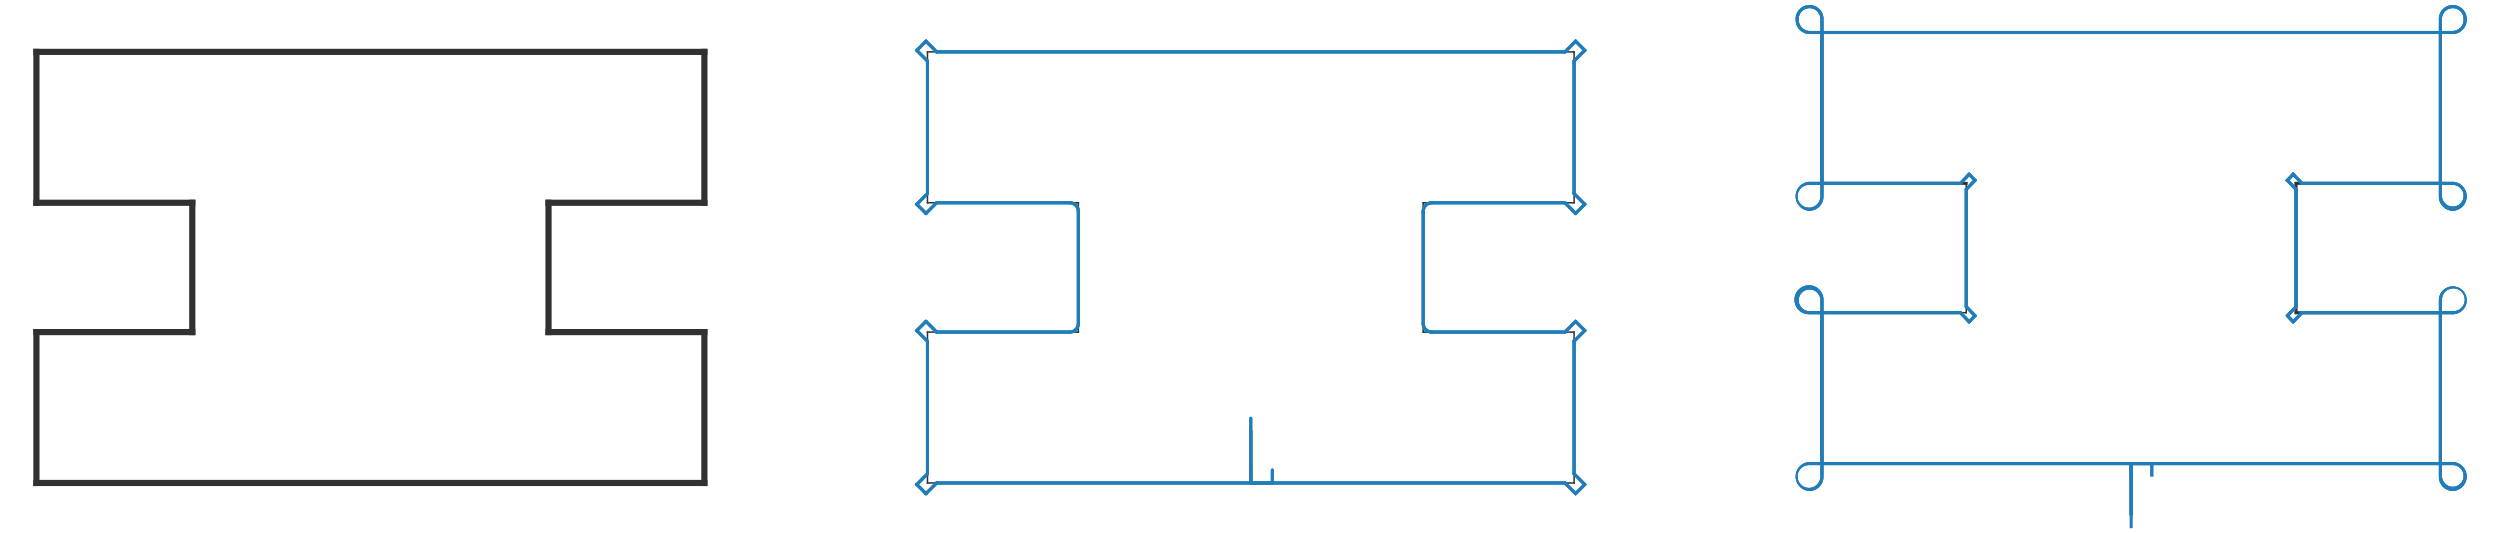 <svg xmlns="http://www.w3.org/2000/svg" xmlns:xlink="http://www.w3.org/1999/xlink" width="1500" height="320" viewBox="0 0 1500 320">
  <defs>
    <clipPath id="clip-path">
      <rect id="長方形_1018" data-name="長方形 1018" width="1460" height="313.874" fill="none"/>
    </clipPath>
    <clipPath id="clip-product_mark2_wire_pic_05">
      <rect width="1500" height="320"/>
    </clipPath>
  </defs>
  <g id="product_mark2_wire_pic_05" clip-path="url(#clip-product_mark2_wire_pic_05)">
    <g id="グループ_1210" data-name="グループ 1210" transform="translate(20 3.063)">
      <rect id="長方形_933" data-name="長方形 933" width="3.71" height="94.236" transform="translate(0 26.215)" fill="#323132"/>
      <rect id="長方形_934" data-name="長方形 934" width="3.71" height="94.236" transform="translate(0 194.334)" fill="#323132"/>
      <rect id="長方形_935" data-name="長方形 935" width="404.48" height="3.708" transform="translate(0 284.862)" fill="#323132"/>
      <rect id="長方形_936" data-name="長方形 936" width="97.223" height="3.71" transform="translate(0 194.335)" fill="#323132"/>
      <rect id="長方形_937" data-name="長方形 937" width="97.223" height="3.71" transform="translate(0 116.742)" fill="#323132"/>
      <rect id="長方形_938" data-name="長方形 938" width="3.71" height="81.303" transform="translate(93.513 116.742)" fill="#323132"/>
      <rect id="長方形_939" data-name="長方形 939" width="3.71" height="94.236" transform="translate(400.77 194.335)" fill="#323132"/>
      <rect id="長方形_940" data-name="長方形 940" width="404.48" height="3.708" transform="translate(0 26.215)" fill="#323132"/>
      <rect id="長方形_941" data-name="長方形 941" width="97.224" height="3.71" transform="translate(307.256 194.335)" fill="#323132"/>
      <rect id="長方形_942" data-name="長方形 942" width="97.224" height="3.71" transform="translate(307.256 116.742)" fill="#323132"/>
      <rect id="長方形_943" data-name="長方形 943" width="3.71" height="81.303" transform="translate(307.257 116.742)" fill="#323132"/>
      <rect id="長方形_944" data-name="長方形 944" width="3.71" height="94.236" transform="translate(400.77 26.215)" fill="#323132"/>
      <rect id="長方形_945" data-name="長方形 945" width="388.881" height="0.912" transform="translate(536.031 286.26)" fill="#323132"/>
      <rect id="長方形_946" data-name="長方形 946" width="0.912" height="91.439" transform="translate(924 195.733)" fill="#323132"/>
      <rect id="長方形_947" data-name="長方形 947" width="388.881" height="0.912" transform="translate(536.031 27.614)" fill="#323132"/>
      <rect id="長方形_948" data-name="長方形 948" width="0.912" height="91.438" transform="translate(536.031 27.614)" fill="#323132"/>
      <rect id="長方形_949" data-name="長方形 949" width="91.438" height="0.912" transform="translate(536.031 195.733)" fill="#323132"/>
      <rect id="長方形_950" data-name="長方形 950" width="91.438" height="0.912" transform="translate(536.031 118.14)" fill="#323132"/>
      <rect id="長方形_951" data-name="長方形 951" width="0.912" height="78.506" transform="translate(626.556 118.14)" fill="#323132"/>
      <rect id="長方形_952" data-name="長方形 952" width="91.438" height="0.912" transform="translate(833.474 195.733)" fill="#323132"/>
      <rect id="長方形_953" data-name="長方形 953" width="91.438" height="0.912" transform="translate(833.474 118.14)" fill="#323132"/>
      <rect id="長方形_954" data-name="長方形 954" width="0.912" height="78.506" transform="translate(833.474 118.14)" fill="#323132"/>
      <rect id="長方形_955" data-name="長方形 955" width="0.912" height="91.439" transform="translate(536.031 195.733)" fill="#323132"/>
      <rect id="長方形_956" data-name="長方形 956" width="0.912" height="91.438" transform="translate(924 27.614)" fill="#323132"/>
      <g id="グループ_1209" data-name="グループ 1209">
        <g id="グループ_1208" data-name="グループ 1208" clip-path="url(#clip-path)">
          <path id="パス_11886" data-name="パス 11886" d="M800.475,280.293a.912.912,0,0,1-.912-.912v-7.759a.912.912,0,0,1,1.825,0v7.759a.912.912,0,0,1-.912.912" transform="translate(-70.005 -23.702)" fill="#217dba"/>
          <path id="パス_11887" data-name="パス 11887" d="M800.475,311.33a.912.912,0,0,1-.912-.912v-38.8a.912.912,0,0,1,1.825,0v38.8a.912.912,0,0,1-.912.912" transform="translate(-70.005 -23.702)" fill="#217dba"/>
          <path id="パス_11888" data-name="パス 11888" d="M970.886,315.053H593.891a.912.912,0,0,1,0-1.825H970.886a.912.912,0,1,1,0,1.825" transform="translate(-51.918 -27.425)" fill="#217dba"/>
          <path id="パス_11889" data-name="パス 11889" d="M586.876,321.455a.912.912,0,0,1-.645-1.558l6.4-6.4a.912.912,0,1,1,1.29,1.29l-6.4,6.4a.91.91,0,0,1-.645.267" transform="translate(-51.304 -27.425)" fill="#217dba"/>
          <path id="パス_11890" data-name="パス 11890" d="M586.35,321.542a.91.91,0,0,1-.645-.267l-5.487-5.488a.912.912,0,0,1,1.29-1.29L587,319.985a.912.912,0,0,1-.645,1.558" transform="translate(-50.777 -27.512)" fill="#217dba"/>
          <path id="パス_11891" data-name="パス 11891" d="M580.863,315.44a.912.912,0,0,1-.645-1.558l6.4-6.4a.912.912,0,1,1,1.29,1.29l-6.4,6.4a.91.91,0,0,1-.645.267" transform="translate(-50.777 -26.898)" fill="#217dba"/>
          <path id="パス_11892" data-name="パス 11892" d="M587.878,301.407a.912.912,0,0,1-.912-.912V220.94a.912.912,0,1,1,1.825,0v79.554a.912.912,0,0,1-.912.912" transform="translate(-51.392 -19.264)" fill="#217dba"/>
          <path id="パス_11893" data-name="パス 11893" d="M587.263,221.239a.91.91,0,0,1-.645-.267l-6.4-6.4a.912.912,0,0,1,1.29-1.29l6.4,6.4a.912.912,0,0,1-.645,1.558" transform="translate(-50.777 -18.65)" fill="#217dba"/>
          <path id="パス_11894" data-name="パス 11894" d="M580.863,214.31a.912.912,0,0,1-.645-1.558l5.487-5.487a.912.912,0,0,1,1.29,1.29l-5.487,5.487a.91.91,0,0,1-.645.267" transform="translate(-50.777 -18.124)" fill="#217dba"/>
          <path id="パス_11895" data-name="パス 11895" d="M593.277,215.226a.908.908,0,0,1-.644-.267l-6.4-6.4a.912.912,0,0,1,1.29-1.29l6.4,6.4a.912.912,0,0,1-.645,1.558" transform="translate(-51.304 -18.124)" fill="#217dba"/>
          <path id="パス_11896" data-name="パス 11896" d="M673.757,215.84H593.892a.912.912,0,0,1,0-1.825h79.865a.912.912,0,1,1,0,1.825" transform="translate(-51.918 -18.738)" fill="#217dba"/>
          <path id="パス_11897" data-name="パス 11897" d="M681.42,215.344a.912.912,0,1,1,0-1.825,4.266,4.266,0,0,0,4.26-4.26.912.912,0,1,1,1.825,0,6.091,6.091,0,0,1-6.085,6.085" transform="translate(-59.582 -18.242)" fill="#217dba"/>
          <path id="パス_11898" data-name="パス 11898" d="M687.089,203.719a.912.912,0,0,1-.912-.912V135.558a.912.912,0,1,1,1.825,0v67.248a.912.912,0,0,1-.912.912" transform="translate(-60.078 -11.789)" fill="#217dba"/>
          <path id="パス_11899" data-name="パス 11899" d="M686.593,135.974a.912.912,0,0,1-.912-.912,4.266,4.266,0,0,0-4.26-4.26.912.912,0,1,1,0-1.825,6.091,6.091,0,0,1,6.085,6.085.912.912,0,0,1-.912.912" transform="translate(-59.582 -11.292)" fill="#217dba"/>
          <path id="パス_11900" data-name="パス 11900" d="M673.757,130.8H593.892a.912.912,0,0,1,0-1.825h79.865a.912.912,0,1,1,0,1.825" transform="translate(-51.918 -11.292)" fill="#217dba"/>
          <path id="パス_11901" data-name="パス 11901" d="M586.876,137.2a.912.912,0,0,1-.645-1.558l6.4-6.4a.912.912,0,0,1,1.29,1.29l-6.4,6.4a.91.91,0,0,1-.645.267" transform="translate(-51.304 -11.292)" fill="#217dba"/>
          <path id="パス_11902" data-name="パス 11902" d="M586.35,137.29a.91.91,0,0,1-.645-.267l-5.487-5.488a.912.912,0,0,1,1.29-1.29L587,135.733a.912.912,0,0,1-.645,1.558" transform="translate(-50.777 -11.38)" fill="#217dba"/>
          <path id="パス_11903" data-name="パス 11903" d="M580.863,131.188a.912.912,0,0,1-.645-1.558l6.4-6.4a.912.912,0,1,1,1.29,1.29l-6.4,6.4a.91.91,0,0,1-.645.267" transform="translate(-50.777 -10.766)" fill="#217dba"/>
          <path id="パス_11904" data-name="パス 11904" d="M587.878,117.155a.912.912,0,0,1-.912-.912V36.688a.912.912,0,1,1,1.825,0v79.554a.912.912,0,0,1-.912.912" transform="translate(-51.392 -3.132)" fill="#217dba"/>
          <path id="パス_11905" data-name="パス 11905" d="M587.263,36.987a.91.91,0,0,1-.645-.267l-6.4-6.4a.912.912,0,1,1,1.29-1.29l6.4,6.4a.912.912,0,0,1-.645,1.558" transform="translate(-50.777 -2.518)" fill="#217dba"/>
          <path id="パス_11906" data-name="パス 11906" d="M580.863,30.059a.912.912,0,0,1-.645-1.558l5.487-5.487a.912.912,0,1,1,1.29,1.29l-5.487,5.487a.91.91,0,0,1-.645.267" transform="translate(-50.777 -1.992)" fill="#217dba"/>
          <path id="パス_11907" data-name="パス 11907" d="M593.277,30.975a.908.908,0,0,1-.644-.267l-6.4-6.4a.912.912,0,0,1,1.29-1.29l6.4,6.4a.912.912,0,0,1-.645,1.558" transform="translate(-51.304 -1.992)" fill="#217dba"/>
          <path id="パス_11908" data-name="パス 11908" d="M970.886,31.589H593.891a.912.912,0,0,1,0-1.825H970.886a.912.912,0,1,1,0,1.825" transform="translate(-51.918 -2.606)" fill="#217dba"/>
          <path id="パス_11909" data-name="パス 11909" d="M1007.061,30.975a.912.912,0,0,1-.645-1.558l6.4-6.4a.912.912,0,0,1,1.29,1.29l-6.4,6.4a.91.91,0,0,1-.645.267" transform="translate(-88.093 -1.992)" fill="#217dba"/>
          <rect id="長方形_957" data-name="長方形 957" width="1.825" height="9.583" transform="matrix(0.707, -0.707, 0.707, 0.707, 924.08, 21.668)" fill="#217dba"/>
          <path id="パス_11910" data-name="パス 11910" d="M1013.073,36.987a.912.912,0,0,1-.645-1.558l6.4-6.4a.912.912,0,0,1,1.29,1.29l-6.4,6.4a.91.91,0,0,1-.645.267" transform="translate(-88.619 -2.518)" fill="#217dba"/>
          <path id="パス_11911" data-name="パス 11911" d="M1013.073,117.155a.912.912,0,0,1-.912-.912V36.688a.912.912,0,1,1,1.825,0v79.554a.912.912,0,0,1-.913.912" transform="translate(-88.619 -3.132)" fill="#217dba"/>
          <path id="パス_11912" data-name="パス 11912" d="M1019.475,131.188a.91.91,0,0,1-.645-.267l-6.4-6.4a.912.912,0,1,1,1.29-1.29l6.4,6.4a.912.912,0,0,1-.645,1.558" transform="translate(-88.619 -10.766)" fill="#217dba"/>
          <path id="パス_11913" data-name="パス 11913" d="M1014.077,137.29a.912.912,0,0,1-.645-1.558l5.486-5.488a.912.912,0,0,1,1.29,1.29l-5.486,5.488a.91.91,0,0,1-.645.267" transform="translate(-88.707 -11.38)" fill="#217dba"/>
          <path id="パス_11914" data-name="パス 11914" d="M1013.463,137.2a.91.91,0,0,1-.645-.267l-6.4-6.4a.912.912,0,0,1,1.29-1.29l6.4,6.4a.912.912,0,0,1-.645,1.558" transform="translate(-88.093 -11.292)" fill="#217dba"/>
          <path id="パス_11915" data-name="パス 11915" d="M999.4,130.8H919.53a.912.912,0,1,1,0-1.825H999.4a.912.912,0,1,1,0,1.825" transform="translate(-80.429 -11.292)" fill="#217dba"/>
          <path id="パス_11916" data-name="パス 11916" d="M913.86,135.974a.912.912,0,0,1-.912-.912,6.092,6.092,0,0,1,6.086-6.085.912.912,0,1,1,0,1.825,4.266,4.266,0,0,0-4.261,4.26.912.912,0,0,1-.912.912" transform="translate(-79.933 -11.292)" fill="#217dba"/>
          <path id="パス_11917" data-name="パス 11917" d="M913.86,203.719a.912.912,0,0,1-.912-.912V135.558a.912.912,0,1,1,1.825,0v67.248a.912.912,0,0,1-.912.912" transform="translate(-79.933 -11.789)" fill="#217dba"/>
          <path id="パス_11918" data-name="パス 11918" d="M919.034,215.344a6.092,6.092,0,0,1-6.086-6.085.912.912,0,1,1,1.825,0,4.266,4.266,0,0,0,4.261,4.26.912.912,0,1,1,0,1.825" transform="translate(-79.933 -18.242)" fill="#217dba"/>
          <path id="パス_11919" data-name="パス 11919" d="M999.4,215.84H919.53a.912.912,0,1,1,0-1.825H999.4a.912.912,0,1,1,0,1.825" transform="translate(-80.429 -18.738)" fill="#217dba"/>
          <path id="パス_11920" data-name="パス 11920" d="M1007.061,215.226a.912.912,0,0,1-.645-1.558l6.4-6.4a.912.912,0,0,1,1.29,1.29l-6.4,6.4a.91.91,0,0,1-.645.267" transform="translate(-88.093 -18.124)" fill="#217dba"/>
          <path id="パス_11921" data-name="パス 11921" d="M1019.563,214.31a.91.91,0,0,1-.645-.267l-5.486-5.487a.912.912,0,0,1,1.29-1.29l5.486,5.487a.912.912,0,0,1-.645,1.558" transform="translate(-88.707 -18.124)" fill="#217dba"/>
          <path id="パス_11922" data-name="パス 11922" d="M1013.073,221.239a.912.912,0,0,1-.645-1.558l6.4-6.4a.912.912,0,0,1,1.29,1.29l-6.4,6.4a.91.91,0,0,1-.645.267" transform="translate(-88.619 -18.65)" fill="#217dba"/>
          <path id="パス_11923" data-name="パス 11923" d="M1013.073,301.407a.912.912,0,0,1-.912-.912V220.94a.912.912,0,1,1,1.825,0v79.554a.912.912,0,0,1-.913.912" transform="translate(-88.619 -19.264)" fill="#217dba"/>
          <path id="パス_11924" data-name="パス 11924" d="M1019.475,315.44a.91.91,0,0,1-.645-.267l-6.4-6.4a.912.912,0,1,1,1.29-1.29l6.4,6.4a.912.912,0,0,1-.645,1.558" transform="translate(-88.619 -26.898)" fill="#217dba"/>
          <path id="パス_11925" data-name="パス 11925" d="M1014.077,321.542a.912.912,0,0,1-.645-1.558l5.486-5.488a.912.912,0,0,1,1.29,1.29l-5.486,5.488a.91.91,0,0,1-.645.267" transform="translate(-88.707 -27.512)" fill="#217dba"/>
          <path id="パス_11926" data-name="パス 11926" d="M1013.463,321.455a.91.91,0,0,1-.645-.267l-6.4-6.4a.912.912,0,1,1,1.29-1.29l6.4,6.4a.912.912,0,0,1-.645,1.558" transform="translate(-88.093 -27.425)" fill="#217dba"/>
          <path id="パス_11927" data-name="パス 11927" d="M814.648,314.308a.912.912,0,0,1-.912-.912v-7.759a.912.912,0,1,1,1.825,0V313.4a.912.912,0,0,1-.912.912" transform="translate(-71.246 -26.68)" fill="#217dba"/>
          <path id="パス_11928" data-name="パス 11928" d="M800.475,312.075a.912.912,0,0,1-.912-.912V280.124a.912.912,0,0,1,1.825,0v31.038a.912.912,0,0,1-.912.912" transform="translate(-70.005 -24.446)" fill="#217dba"/>
          <path id="パス_11929" data-name="パス 11929" d="M970.886,315.053H593.891a.912.912,0,0,1,0-1.825H970.886a.912.912,0,1,1,0,1.825" transform="translate(-51.918 -27.425)" fill="#217dba"/>
          <path id="パス_11930" data-name="パス 11930" d="M586.876,321.455a.912.912,0,0,1-.645-1.558l6.4-6.4a.912.912,0,1,1,1.29,1.29l-6.4,6.4a.91.91,0,0,1-.645.267" transform="translate(-51.304 -27.425)" fill="#217dba"/>
          <path id="パス_11931" data-name="パス 11931" d="M586.35,321.542a.91.91,0,0,1-.645-.267l-5.487-5.488a.912.912,0,0,1,1.29-1.29L587,319.985a.912.912,0,0,1-.645,1.558" transform="translate(-50.777 -27.512)" fill="#217dba"/>
          <path id="パス_11932" data-name="パス 11932" d="M580.863,315.44a.912.912,0,0,1-.645-1.558l6.4-6.4a.912.912,0,1,1,1.29,1.29l-6.4,6.4a.91.91,0,0,1-.645.267" transform="translate(-50.777 -26.898)" fill="#217dba"/>
          <path id="パス_11933" data-name="パス 11933" d="M587.878,301.407a.912.912,0,0,1-.912-.912V220.94a.912.912,0,1,1,1.825,0v79.554a.912.912,0,0,1-.912.912" transform="translate(-51.392 -19.264)" fill="#217dba"/>
          <path id="パス_11934" data-name="パス 11934" d="M587.263,221.239a.91.91,0,0,1-.645-.267l-6.4-6.4a.912.912,0,0,1,1.29-1.29l6.4,6.4a.912.912,0,0,1-.645,1.558" transform="translate(-50.777 -18.65)" fill="#217dba"/>
          <path id="パス_11935" data-name="パス 11935" d="M580.863,214.31a.912.912,0,0,1-.645-1.558l5.487-5.487a.912.912,0,0,1,1.29,1.29l-5.487,5.487a.91.91,0,0,1-.645.267" transform="translate(-50.777 -18.124)" fill="#217dba"/>
          <path id="パス_11936" data-name="パス 11936" d="M593.277,215.226a.908.908,0,0,1-.644-.267l-6.4-6.4a.912.912,0,0,1,1.29-1.29l6.4,6.4a.912.912,0,0,1-.645,1.558" transform="translate(-51.304 -18.124)" fill="#217dba"/>
          <path id="パス_11937" data-name="パス 11937" d="M673.757,215.84H593.892a.912.912,0,0,1,0-1.825h79.865a.912.912,0,1,1,0,1.825" transform="translate(-51.918 -18.738)" fill="#217dba"/>
          <path id="パス_11938" data-name="パス 11938" d="M681.42,215.344a.912.912,0,1,1,0-1.825,4.266,4.266,0,0,0,4.26-4.26.912.912,0,1,1,1.825,0,6.091,6.091,0,0,1-6.085,6.085" transform="translate(-59.582 -18.242)" fill="#217dba"/>
          <path id="パス_11939" data-name="パス 11939" d="M687.089,203.719a.912.912,0,0,1-.912-.912V135.558a.912.912,0,1,1,1.825,0v67.248a.912.912,0,0,1-.912.912" transform="translate(-60.078 -11.789)" fill="#217dba"/>
          <path id="パス_11940" data-name="パス 11940" d="M686.593,135.974a.912.912,0,0,1-.912-.912,4.266,4.266,0,0,0-4.26-4.26.912.912,0,1,1,0-1.825,6.091,6.091,0,0,1,6.085,6.085.912.912,0,0,1-.912.912" transform="translate(-59.582 -11.292)" fill="#217dba"/>
          <path id="パス_11941" data-name="パス 11941" d="M673.757,130.8H593.892a.912.912,0,0,1,0-1.825h79.865a.912.912,0,1,1,0,1.825" transform="translate(-51.918 -11.292)" fill="#217dba"/>
          <path id="パス_11942" data-name="パス 11942" d="M586.876,137.2a.912.912,0,0,1-.645-1.558l6.4-6.4a.912.912,0,0,1,1.29,1.29l-6.4,6.4a.91.91,0,0,1-.645.267" transform="translate(-51.304 -11.292)" fill="#217dba"/>
          <path id="パス_11943" data-name="パス 11943" d="M586.35,137.29a.91.91,0,0,1-.645-.267l-5.487-5.488a.912.912,0,0,1,1.29-1.29L587,135.733a.912.912,0,0,1-.645,1.558" transform="translate(-50.777 -11.38)" fill="#217dba"/>
          <path id="パス_11944" data-name="パス 11944" d="M580.863,131.188a.912.912,0,0,1-.645-1.558l6.4-6.4a.912.912,0,1,1,1.29,1.29l-6.4,6.4a.91.91,0,0,1-.645.267" transform="translate(-50.777 -10.766)" fill="#217dba"/>
          <path id="パス_11945" data-name="パス 11945" d="M587.878,117.155a.912.912,0,0,1-.912-.912V36.688a.912.912,0,1,1,1.825,0v79.554a.912.912,0,0,1-.912.912" transform="translate(-51.392 -3.132)" fill="#217dba"/>
          <path id="パス_11946" data-name="パス 11946" d="M587.263,36.987a.91.91,0,0,1-.645-.267l-6.4-6.4a.912.912,0,1,1,1.29-1.29l6.4,6.4a.912.912,0,0,1-.645,1.558" transform="translate(-50.777 -2.518)" fill="#217dba"/>
          <path id="パス_11947" data-name="パス 11947" d="M580.863,30.059a.912.912,0,0,1-.645-1.558l5.487-5.487a.912.912,0,1,1,1.29,1.29l-5.487,5.487a.91.91,0,0,1-.645.267" transform="translate(-50.777 -1.992)" fill="#217dba"/>
          <path id="パス_11948" data-name="パス 11948" d="M593.277,30.975a.908.908,0,0,1-.644-.267l-6.4-6.4a.912.912,0,0,1,1.29-1.29l6.4,6.4a.912.912,0,0,1-.645,1.558" transform="translate(-51.304 -1.992)" fill="#217dba"/>
          <path id="パス_11949" data-name="パス 11949" d="M970.886,31.589H593.891a.912.912,0,0,1,0-1.825H970.886a.912.912,0,1,1,0,1.825" transform="translate(-51.918 -2.606)" fill="#217dba"/>
          <path id="パス_11950" data-name="パス 11950" d="M1007.061,30.975a.912.912,0,0,1-.645-1.558l6.4-6.4a.912.912,0,0,1,1.29,1.29l-6.4,6.4a.91.91,0,0,1-.645.267" transform="translate(-88.093 -1.992)" fill="#217dba"/>
          <rect id="長方形_958" data-name="長方形 958" width="1.825" height="9.583" transform="matrix(0.707, -0.707, 0.707, 0.707, 924.08, 21.668)" fill="#217dba"/>
          <path id="パス_11951" data-name="パス 11951" d="M1013.073,36.987a.912.912,0,0,1-.645-1.558l6.4-6.4a.912.912,0,0,1,1.29,1.29l-6.4,6.4a.91.91,0,0,1-.645.267" transform="translate(-88.619 -2.518)" fill="#217dba"/>
          <path id="パス_11952" data-name="パス 11952" d="M1013.073,117.155a.912.912,0,0,1-.912-.912V36.688a.912.912,0,1,1,1.825,0v79.554a.912.912,0,0,1-.913.912" transform="translate(-88.619 -3.132)" fill="#217dba"/>
          <path id="パス_11953" data-name="パス 11953" d="M1019.475,131.188a.91.91,0,0,1-.645-.267l-6.4-6.4a.912.912,0,1,1,1.29-1.29l6.4,6.4a.912.912,0,0,1-.645,1.558" transform="translate(-88.619 -10.766)" fill="#217dba"/>
          <path id="パス_11954" data-name="パス 11954" d="M1014.077,137.29a.912.912,0,0,1-.645-1.558l5.486-5.488a.912.912,0,0,1,1.29,1.29l-5.486,5.488a.91.91,0,0,1-.645.267" transform="translate(-88.707 -11.38)" fill="#217dba"/>
          <path id="パス_11955" data-name="パス 11955" d="M1013.463,137.2a.91.91,0,0,1-.645-.267l-6.4-6.4a.912.912,0,0,1,1.29-1.29l6.4,6.4a.912.912,0,0,1-.645,1.558" transform="translate(-88.093 -11.292)" fill="#217dba"/>
          <path id="パス_11956" data-name="パス 11956" d="M999.4,130.8H919.53a.912.912,0,1,1,0-1.825H999.4a.912.912,0,1,1,0,1.825" transform="translate(-80.429 -11.292)" fill="#217dba"/>
          <path id="パス_11957" data-name="パス 11957" d="M913.86,135.974a.912.912,0,0,1-.912-.912,6.092,6.092,0,0,1,6.086-6.085.912.912,0,1,1,0,1.825,4.266,4.266,0,0,0-4.261,4.26.912.912,0,0,1-.912.912" transform="translate(-79.933 -11.292)" fill="#217dba"/>
          <path id="パス_11958" data-name="パス 11958" d="M913.86,203.719a.912.912,0,0,1-.912-.912V135.558a.912.912,0,1,1,1.825,0v67.248a.912.912,0,0,1-.912.912" transform="translate(-79.933 -11.789)" fill="#217dba"/>
          <path id="パス_11959" data-name="パス 11959" d="M919.034,215.344a6.092,6.092,0,0,1-6.086-6.085.912.912,0,1,1,1.825,0,4.266,4.266,0,0,0,4.261,4.26.912.912,0,1,1,0,1.825" transform="translate(-79.933 -18.242)" fill="#217dba"/>
          <path id="パス_11960" data-name="パス 11960" d="M999.4,215.84H919.53a.912.912,0,1,1,0-1.825H999.4a.912.912,0,1,1,0,1.825" transform="translate(-80.429 -18.738)" fill="#217dba"/>
          <path id="パス_11961" data-name="パス 11961" d="M1007.061,215.226a.912.912,0,0,1-.645-1.558l6.4-6.4a.912.912,0,0,1,1.29,1.29l-6.4,6.4a.91.91,0,0,1-.645.267" transform="translate(-88.093 -18.124)" fill="#217dba"/>
          <path id="パス_11962" data-name="パス 11962" d="M1019.563,214.31a.91.91,0,0,1-.645-.267l-5.486-5.487a.912.912,0,0,1,1.29-1.29l5.486,5.487a.912.912,0,0,1-.645,1.558" transform="translate(-88.707 -18.124)" fill="#217dba"/>
          <path id="パス_11963" data-name="パス 11963" d="M1013.073,221.239a.912.912,0,0,1-.645-1.558l6.4-6.4a.912.912,0,0,1,1.29,1.29l-6.4,6.4a.91.91,0,0,1-.645.267" transform="translate(-88.619 -18.65)" fill="#217dba"/>
          <path id="パス_11964" data-name="パス 11964" d="M1013.073,301.407a.912.912,0,0,1-.912-.912V220.94a.912.912,0,1,1,1.825,0v79.554a.912.912,0,0,1-.913.912" transform="translate(-88.619 -19.264)" fill="#217dba"/>
          <path id="パス_11965" data-name="パス 11965" d="M1019.475,315.44a.91.91,0,0,1-.645-.267l-6.4-6.4a.912.912,0,1,1,1.29-1.29l6.4,6.4a.912.912,0,0,1-.645,1.558" transform="translate(-88.619 -26.898)" fill="#217dba"/>
          <path id="パス_11966" data-name="パス 11966" d="M1014.077,321.542a.912.912,0,0,1-.645-1.558l5.486-5.488a.912.912,0,0,1,1.29,1.29l-5.486,5.488a.91.91,0,0,1-.645.267" transform="translate(-88.707 -27.512)" fill="#217dba"/>
          <path id="パス_11967" data-name="パス 11967" d="M1013.463,321.455a.91.91,0,0,1-.645-.267l-6.4-6.4a.912.912,0,1,1,1.29-1.29l6.4,6.4a.912.912,0,0,1-.645,1.558" transform="translate(-88.093 -27.425)" fill="#217dba"/>
          <path id="パス_11968" data-name="パス 11968" d="M814.648,314.308a.912.912,0,0,1-.912-.912v-7.759a.912.912,0,1,1,1.825,0V313.4a.912.912,0,0,1-.912.912" transform="translate(-71.246 -26.68)" fill="#217dba"/>
          <path id="パス_11969" data-name="パス 11969" d="M800.475,314.308a.912.912,0,0,1-.912-.912v-7.759a.912.912,0,0,1,1.825,0V313.4a.912.912,0,0,1-.912.912" transform="translate(-70.005 -26.68)" fill="#217dba"/>
          <path id="パス_11970" data-name="パス 11970" d="M800.475,312.075a.912.912,0,0,1-.912-.912V280.124a.912.912,0,0,1,1.825,0v31.038a.912.912,0,0,1-.912.912" transform="translate(-70.005 -24.446)" fill="#217dba"/>
          <path id="パス_11971" data-name="パス 11971" d="M813.407,315.053H800.474a.912.912,0,0,1,0-1.825h12.933a.912.912,0,0,1,0,1.825" transform="translate(-70.005 -27.425)" fill="#217dba"/>
          <path id="パス_11972" data-name="パス 11972" d="M800.475,312.075a.912.912,0,0,1-.912-.912V280.124a.912.912,0,0,1,1.825,0v31.038a.912.912,0,0,1-.912.912" transform="translate(-70.005 -24.446)" fill="#217dba"/>
          <path id="パス_11973" data-name="パス 11973" d="M970.886,315.053H593.891a.912.912,0,0,1,0-1.825H970.886a.912.912,0,1,1,0,1.825" transform="translate(-51.918 -27.425)" fill="#217dba"/>
          <path id="パス_11974" data-name="パス 11974" d="M586.876,321.455a.912.912,0,0,1-.645-1.558l6.4-6.4a.912.912,0,1,1,1.29,1.29l-6.4,6.4a.91.91,0,0,1-.645.267" transform="translate(-51.304 -27.425)" fill="#217dba"/>
          <rect id="長方形_959" data-name="長方形 959" width="1.825" height="9.585" transform="matrix(0.707, -0.707, 0.707, 0.707, 528.796, 287.629)" fill="#217dba"/>
          <path id="パス_11975" data-name="パス 11975" d="M580.863,315.44a.912.912,0,0,1-.645-1.558l6.4-6.4a.912.912,0,1,1,1.29,1.29l-6.4,6.4a.91.91,0,0,1-.645.267" transform="translate(-50.777 -26.898)" fill="#217dba"/>
          <path id="パス_11976" data-name="パス 11976" d="M587.878,301.407a.912.912,0,0,1-.912-.912V220.94a.912.912,0,1,1,1.825,0v79.554a.912.912,0,0,1-.912.912" transform="translate(-51.392 -19.264)" fill="#217dba"/>
          <path id="パス_11977" data-name="パス 11977" d="M587.263,221.239a.91.91,0,0,1-.645-.267l-6.4-6.4a.912.912,0,0,1,1.29-1.29l6.4,6.4a.912.912,0,0,1-.645,1.558" transform="translate(-50.777 -18.65)" fill="#217dba"/>
          <rect id="長方形_960" data-name="長方形 960" width="9.584" height="1.825" transform="translate(528.796 195.275) rotate(-45)" fill="#217dba"/>
          <path id="パス_11978" data-name="パス 11978" d="M593.277,215.226a.908.908,0,0,1-.644-.267l-6.4-6.4a.912.912,0,0,1,1.29-1.29l6.4,6.4a.912.912,0,0,1-.645,1.558" transform="translate(-51.304 -18.124)" fill="#217dba"/>
          <path id="パス_11979" data-name="パス 11979" d="M673.757,215.84H593.892a.912.912,0,0,1,0-1.825h79.865a.912.912,0,1,1,0,1.825" transform="translate(-51.918 -18.738)" fill="#217dba"/>
          <path id="パス_11980" data-name="パス 11980" d="M681.42,215.344a.912.912,0,1,1,0-1.825,4.266,4.266,0,0,0,4.26-4.26.912.912,0,1,1,1.825,0,6.091,6.091,0,0,1-6.085,6.085" transform="translate(-59.582 -18.242)" fill="#217dba"/>
          <path id="パス_11981" data-name="パス 11981" d="M687.089,203.719a.912.912,0,0,1-.912-.912V135.558a.912.912,0,1,1,1.825,0v67.248a.912.912,0,0,1-.912.912" transform="translate(-60.078 -11.789)" fill="#217dba"/>
          <path id="パス_11982" data-name="パス 11982" d="M686.593,135.974a.912.912,0,0,1-.912-.912,4.266,4.266,0,0,0-4.26-4.26.912.912,0,1,1,0-1.825,6.091,6.091,0,0,1,6.085,6.085.912.912,0,0,1-.912.912" transform="translate(-59.582 -11.292)" fill="#217dba"/>
          <path id="パス_11983" data-name="パス 11983" d="M673.757,130.8H593.892a.912.912,0,0,1,0-1.825h79.865a.912.912,0,1,1,0,1.825" transform="translate(-51.918 -11.292)" fill="#217dba"/>
          <path id="パス_11984" data-name="パス 11984" d="M586.876,137.2a.912.912,0,0,1-.645-1.558l6.4-6.4a.912.912,0,0,1,1.29,1.29l-6.4,6.4a.91.91,0,0,1-.645.267" transform="translate(-51.304 -11.292)" fill="#217dba"/>
          <rect id="長方形_961" data-name="長方形 961" width="1.825" height="9.585" transform="matrix(0.707, -0.707, 0.707, 0.707, 528.796, 119.509)" fill="#217dba"/>
          <path id="パス_11985" data-name="パス 11985" d="M580.863,131.188a.912.912,0,0,1-.645-1.558l6.4-6.4a.912.912,0,1,1,1.29,1.29l-6.4,6.4a.91.91,0,0,1-.645.267" transform="translate(-50.777 -10.766)" fill="#217dba"/>
          <path id="パス_11986" data-name="パス 11986" d="M587.878,117.155a.912.912,0,0,1-.912-.912V36.688a.912.912,0,1,1,1.825,0v79.554a.912.912,0,0,1-.912.912" transform="translate(-51.392 -3.132)" fill="#217dba"/>
          <path id="パス_11987" data-name="パス 11987" d="M587.263,36.987a.91.91,0,0,1-.645-.267l-6.4-6.4a.912.912,0,1,1,1.29-1.29l6.4,6.4a.912.912,0,0,1-.645,1.558" transform="translate(-50.777 -2.518)" fill="#217dba"/>
          <rect id="長方形_962" data-name="長方形 962" width="9.584" height="1.825" transform="translate(528.796 27.155) rotate(-45)" fill="#217dba"/>
          <path id="パス_11988" data-name="パス 11988" d="M593.277,30.975a.908.908,0,0,1-.644-.267l-6.4-6.4a.912.912,0,0,1,1.29-1.29l6.4,6.4a.912.912,0,0,1-.645,1.558" transform="translate(-51.304 -1.992)" fill="#217dba"/>
          <path id="パス_11989" data-name="パス 11989" d="M970.886,31.589H593.891a.912.912,0,0,1,0-1.825H970.886a.912.912,0,1,1,0,1.825" transform="translate(-51.918 -2.606)" fill="#217dba"/>
          <path id="パス_11990" data-name="パス 11990" d="M1007.061,30.975a.912.912,0,0,1-.645-1.558l6.4-6.4a.912.912,0,0,1,1.29,1.29l-6.4,6.4a.91.91,0,0,1-.645.267" transform="translate(-88.093 -1.992)" fill="#217dba"/>
          <rect id="長方形_963" data-name="長方形 963" width="1.825" height="9.583" transform="matrix(0.707, -0.707, 0.707, 0.707, 924.08, 21.668)" fill="#217dba"/>
          <path id="パス_11991" data-name="パス 11991" d="M1013.073,36.987a.912.912,0,0,1-.645-1.558l6.4-6.4a.912.912,0,0,1,1.29,1.29l-6.4,6.4a.91.91,0,0,1-.645.267" transform="translate(-88.619 -2.518)" fill="#217dba"/>
          <path id="パス_11992" data-name="パス 11992" d="M1013.073,117.155a.912.912,0,0,1-.912-.912V36.688a.912.912,0,1,1,1.825,0v79.554a.912.912,0,0,1-.913.912" transform="translate(-88.619 -3.132)" fill="#217dba"/>
          <path id="パス_11993" data-name="パス 11993" d="M1019.475,131.188a.91.91,0,0,1-.645-.267l-6.4-6.4a.912.912,0,1,1,1.29-1.29l6.4,6.4a.912.912,0,0,1-.645,1.558" transform="translate(-88.619 -10.766)" fill="#217dba"/>
          <rect id="長方形_964" data-name="長方形 964" width="9.584" height="1.825" transform="translate(924.079 124.997) rotate(-45)" fill="#217dba"/>
          <path id="パス_11994" data-name="パス 11994" d="M1013.463,137.2a.91.91,0,0,1-.645-.267l-6.4-6.4a.912.912,0,0,1,1.29-1.29l6.4,6.4a.912.912,0,0,1-.645,1.558" transform="translate(-88.093 -11.292)" fill="#217dba"/>
          <path id="パス_11995" data-name="パス 11995" d="M999.4,130.8H919.53a.912.912,0,1,1,0-1.825H999.4a.912.912,0,1,1,0,1.825" transform="translate(-80.429 -11.292)" fill="#217dba"/>
          <path id="パス_11996" data-name="パス 11996" d="M913.86,135.974a.912.912,0,0,1-.912-.912,6.092,6.092,0,0,1,6.086-6.085.912.912,0,1,1,0,1.825,4.266,4.266,0,0,0-4.261,4.26.912.912,0,0,1-.912.912" transform="translate(-79.933 -11.292)" fill="#217dba"/>
          <path id="パス_11997" data-name="パス 11997" d="M913.86,203.719a.912.912,0,0,1-.912-.912V135.558a.912.912,0,1,1,1.825,0v67.248a.912.912,0,0,1-.912.912" transform="translate(-79.933 -11.789)" fill="#217dba"/>
          <path id="パス_11998" data-name="パス 11998" d="M919.034,215.344a6.092,6.092,0,0,1-6.086-6.085.912.912,0,1,1,1.825,0,4.266,4.266,0,0,0,4.261,4.26.912.912,0,1,1,0,1.825" transform="translate(-79.933 -18.242)" fill="#217dba"/>
          <path id="パス_11999" data-name="パス 11999" d="M999.4,215.84H919.53a.912.912,0,1,1,0-1.825H999.4a.912.912,0,1,1,0,1.825" transform="translate(-80.429 -18.738)" fill="#217dba"/>
          <path id="パス_12000" data-name="パス 12000" d="M1007.061,215.226a.912.912,0,0,1-.645-1.558l6.4-6.4a.912.912,0,0,1,1.29,1.29l-6.4,6.4a.91.91,0,0,1-.645.267" transform="translate(-88.093 -18.124)" fill="#217dba"/>
          <rect id="長方形_965" data-name="長方形 965" width="1.825" height="9.583" transform="matrix(0.707, -0.707, 0.707, 0.707, 924.08, 189.788)" fill="#217dba"/>
          <path id="パス_12001" data-name="パス 12001" d="M1013.073,221.239a.912.912,0,0,1-.645-1.558l6.4-6.4a.912.912,0,0,1,1.29,1.29l-6.4,6.4a.91.91,0,0,1-.645.267" transform="translate(-88.619 -18.65)" fill="#217dba"/>
          <path id="パス_12002" data-name="パス 12002" d="M1013.073,301.407a.912.912,0,0,1-.912-.912V220.94a.912.912,0,1,1,1.825,0v79.554a.912.912,0,0,1-.913.912" transform="translate(-88.619 -19.264)" fill="#217dba"/>
          <path id="パス_12003" data-name="パス 12003" d="M1019.475,315.44a.91.91,0,0,1-.645-.267l-6.4-6.4a.912.912,0,1,1,1.29-1.29l6.4,6.4a.912.912,0,0,1-.645,1.558" transform="translate(-88.619 -26.898)" fill="#217dba"/>
          <rect id="長方形_966" data-name="長方形 966" width="9.584" height="1.825" transform="translate(924.079 293.117) rotate(-45)" fill="#217dba"/>
          <path id="パス_12004" data-name="パス 12004" d="M1013.463,321.455a.91.91,0,0,1-.645-.267l-6.4-6.4a.912.912,0,1,1,1.29-1.29l6.4,6.4a.912.912,0,0,1-.645,1.558" transform="translate(-88.093 -27.425)" fill="#217dba"/>
          <path id="パス_12005" data-name="パス 12005" d="M800.475,312.075a.912.912,0,0,1-.912-.912V280.124a.912.912,0,0,1,1.825,0v31.038a.912.912,0,0,1-.912.912" transform="translate(-70.005 -24.446)" fill="#217dba"/>
          <path id="パス_12006" data-name="パス 12006" d="M813.407,315.053H800.474a.912.912,0,0,1,0-1.825h12.933a.912.912,0,0,1,0,1.825" transform="translate(-70.005 -27.425)" fill="#217dba"/>
          <rect id="長方形_967" data-name="長方形 967" width="372.867" height="1.784" transform="translate(1072.269 274.185)" fill="#323132"/>
          <rect id="長方形_968" data-name="長方形 968" width="1.784" height="92.31" transform="translate(1443.353 183.659)" fill="#323132"/>
          <rect id="長方形_969" data-name="長方形 969" width="372.867" height="1.784" transform="translate(1072.269 15.539)" fill="#323132"/>
          <rect id="長方形_970" data-name="長方形 970" width="1.784" height="92.31" transform="translate(1072.269 15.539)" fill="#323132"/>
          <rect id="長方形_971" data-name="長方形 971" width="87.499" height="0.912" transform="translate(1072.704 184.095)" fill="#323132"/>
          <rect id="長方形_972" data-name="長方形 972" width="88.37" height="1.784" transform="translate(1072.269 106.065)" fill="#323132"/>
          <rect id="長方形_973" data-name="長方形 973" width="0.912" height="78.506" transform="translate(1159.291 106.502)" fill="#323132"/>
          <rect id="長方形_974" data-name="長方形 974" width="88.37" height="1.784" transform="translate(1356.766 183.659)" fill="#323132"/>
          <rect id="長方形_975" data-name="長方形 975" width="88.37" height="1.784" transform="translate(1356.766 106.065)" fill="#323132"/>
          <rect id="長方形_976" data-name="長方形 976" width="1.784" height="79.377" transform="translate(1356.766 106.065)" fill="#323132"/>
          <rect id="長方形_977" data-name="長方形 977" width="1.784" height="92.31" transform="translate(1072.269 183.659)" fill="#323132"/>
          <rect id="長方形_978" data-name="長方形 978" width="1.784" height="92.31" transform="translate(1443.353 15.539)" fill="#323132"/>
          <rect id="長方形_979" data-name="長方形 979" width="1.825" height="38.797" transform="translate(1257.79 275.077)" fill="#217dba"/>
          <rect id="長方形_980" data-name="長方形 980" width="385.926" height="1.825" transform="translate(1065.74 274.164)" fill="#217dba"/>
          <path id="パス_12007" data-name="パス 12007" d="M1167.2,317.816a8.679,8.679,0,0,1,0-17.344V302.3a6.856,6.856,0,1,0,6.509,6.847h1.825a8.518,8.518,0,0,1-8.334,8.672" transform="translate(-101.465 -26.308)" fill="#217dba"/>
          <rect id="長方形_981" data-name="長方形 981" width="1.825" height="106.045" transform="translate(1072.249 176.791)" fill="#217dba"/>
          <path id="パス_12008" data-name="パス 12008" d="M1167.2,201.6a8.679,8.679,0,1,1,8.334-8.672h-1.825a6.518,6.518,0,1,0-6.509,6.847Z" transform="translate(-101.465 -16.132)" fill="#217dba"/>
          <path id="パス_12009" data-name="パス 12009" d="M1258.424,203.085h-90.507a.912.912,0,1,1,0-1.825h90.507a.912.912,0,1,1,0,1.825" transform="translate(-102.177 -17.621)" fill="#217dba"/>
          <path id="パス_12010" data-name="パス 12010" d="M1272.358,208.57a.912.912,0,0,1-.66-.282l-5.249-5.486a.913.913,0,0,1,1.319-1.262l5.249,5.487a.912.912,0,0,1-.66,1.543" transform="translate(-110.861 -17.621)" fill="#217dba"/>
          <path id="パス_12011" data-name="パス 12011" d="M1272.861,208.746a.912.912,0,0,1-.66-1.543l3.5-3.658a.913.913,0,0,1,1.319,1.262l-3.5,3.657a.912.912,0,0,1-.66.282" transform="translate(-111.365 -17.797)" fill="#217dba"/>
          <path id="パス_12012" data-name="パス 12012" d="M1276.192,204.563a.909.909,0,0,1-.66-.283l-5.248-5.485a.913.913,0,0,1,1.32-1.261l5.247,5.486a.912.912,0,0,1-.66,1.543" transform="translate(-111.197 -17.27)" fill="#217dba"/>
          <path id="パス_12013" data-name="パス 12013" d="M1270.944,192.333a.912.912,0,0,1-.912-.912V121.141a.912.912,0,0,1,1.825,0v70.279a.912.912,0,0,1-.912.912" transform="translate(-111.197 -10.527)" fill="#217dba"/>
          <path id="パス_12014" data-name="パス 12014" d="M1270.944,121.526a.912.912,0,0,1-.66-1.543l5.248-5.486a.913.913,0,0,1,1.319,1.262l-5.247,5.485a.912.912,0,0,1-.66.282" transform="translate(-111.197 -10)" fill="#217dba"/>
          <path id="パス_12015" data-name="パス 12015" d="M1276.36,115.691a.912.912,0,0,1-.66-.282l-3.5-3.657a.913.913,0,0,1,1.319-1.262l3.5,3.658a.912.912,0,0,1-.66,1.543" transform="translate(-111.365 -9.649)" fill="#217dba"/>
          <path id="パス_12016" data-name="パス 12016" d="M1267.109,117.519a.912.912,0,0,1-.66-1.543l5.249-5.487a.913.913,0,0,1,1.319,1.262l-5.249,5.485a.909.909,0,0,1-.66.283" transform="translate(-110.861 -9.649)" fill="#217dba"/>
          <path id="パス_12017" data-name="パス 12017" d="M1258.424,118.046h-90.507a.912.912,0,1,1,0-1.825h90.507a.912.912,0,1,1,0,1.825" transform="translate(-102.177 -10.176)" fill="#217dba"/>
          <path id="パス_12018" data-name="パス 12018" d="M1167.2,133.564a8.679,8.679,0,0,1,0-17.344v1.825a6.856,6.856,0,1,0,6.509,6.847h1.825a8.518,8.518,0,0,1-8.334,8.672" transform="translate(-101.465 -10.176)" fill="#217dba"/>
          <rect id="長方形_982" data-name="長方形 982" width="1.825" height="106.045" transform="translate(1072.249 8.671)" fill="#217dba"/>
          <path id="パス_12019" data-name="パス 12019" d="M1167.2,17.344a8.518,8.518,0,0,1-8.334-8.672,8.341,8.341,0,1,1,16.668,0h-1.825a6.518,6.518,0,1,0-13.019,0,6.692,6.692,0,0,0,6.51,6.847Z" transform="translate(-101.465)" fill="#217dba"/>
          <rect id="長方形_983" data-name="長方形 983" width="385.926" height="1.825" transform="translate(1065.74 15.519)" fill="#217dba"/>
          <path id="パス_12020" data-name="パス 12020" d="M1590.162,17.344V15.519a6.692,6.692,0,0,0,6.509-6.847,6.518,6.518,0,1,0-13.019,0h-1.825a8.341,8.341,0,1,1,16.668,0,8.518,8.518,0,0,1-8.334,8.672" transform="translate(-138.496)" fill="#217dba"/>
          <rect id="長方形_984" data-name="長方形 984" width="1.825" height="106.045" transform="translate(1443.332 8.671)" fill="#217dba"/>
          <path id="パス_12021" data-name="パス 12021" d="M1590.162,133.564a8.518,8.518,0,0,1-8.334-8.672h1.825a6.518,6.518,0,1,0,6.509-6.847V116.22a8.679,8.679,0,0,1,0,17.344" transform="translate(-138.496 -10.176)" fill="#217dba"/>
          <path id="パス_12022" data-name="パス 12022" d="M1582.189,118.046H1491.68a.912.912,0,1,1,0-1.825h90.509a.912.912,0,0,1,0,1.825" transform="translate(-130.524 -10.176)" fill="#217dba"/>
          <path id="パス_12023" data-name="パス 12023" d="M1491.177,117.52a.909.909,0,0,1-.66-.283l-5.249-5.485a.913.913,0,0,1,1.32-1.262l5.249,5.487a.912.912,0,0,1-.66,1.543" transform="translate(-130.02 -9.649)" fill="#217dba"/>
          <rect id="長方形_985" data-name="長方形 985" width="6.886" height="1.825" transform="matrix(0.691, -0.722, 0.722, 0.691, 1351.118, 105.156)" fill="#217dba"/>
          <path id="パス_12024" data-name="パス 12024" d="M1487.343,121.527a.912.912,0,0,1-.66-.282l-5.249-5.485a.913.913,0,0,1,1.319-1.262l5.249,5.486a.912.912,0,0,1-.66,1.543" transform="translate(-129.684 -10)" fill="#217dba"/>
          <path id="パス_12025" data-name="パス 12025" d="M1487.846,192.333a.912.912,0,0,1-.912-.912V121.141a.912.912,0,0,1,1.825,0v70.279a.912.912,0,0,1-.913.912" transform="translate(-130.188 -10.527)" fill="#217dba"/>
          <rect id="長方形_986" data-name="長方形 986" width="7.593" height="1.825" transform="matrix(0.691, -0.722, 0.722, 0.691, 1351.749, 185.748)" fill="#217dba"/>
          <rect id="長方形_987" data-name="長方形 987" width="1.825" height="5.062" transform="translate(1351.749 187.01) rotate(-43.722)" fill="#217dba"/>
          <path id="パス_12026" data-name="パス 12026" d="M1485.927,208.57a.912.912,0,0,1-.66-1.543l5.249-5.487a.913.913,0,0,1,1.319,1.262l-5.249,5.486a.914.914,0,0,1-.66.282" transform="translate(-130.02 -17.621)" fill="#217dba"/>
          <path id="パス_12027" data-name="パス 12027" d="M1582.189,203.085H1491.68a.912.912,0,1,1,0-1.825h90.509a.912.912,0,0,1,0,1.825" transform="translate(-130.524 -17.621)" fill="#217dba"/>
          <path id="パス_12028" data-name="パス 12028" d="M1590.162,201.6v-1.825a6.856,6.856,0,1,0-6.509-6.847h-1.825a8.341,8.341,0,1,1,8.334,8.672" transform="translate(-138.496 -16.132)" fill="#217dba"/>
          <rect id="長方形_988" data-name="長方形 988" width="1.825" height="106.045" transform="translate(1443.332 176.791)" fill="#217dba"/>
          <path id="パス_12029" data-name="パス 12029" d="M1590.162,317.816a8.518,8.518,0,0,1-8.334-8.672h1.825a6.518,6.518,0,1,0,6.509-6.847v-1.825a8.679,8.679,0,0,1,0,17.344" transform="translate(-138.496 -26.308)" fill="#217dba"/>
          <rect id="長方形_989" data-name="長方形 989" width="1.825" height="7.759" transform="translate(1270.159 275.077)" fill="#217dba"/>
          <rect id="長方形_990" data-name="長方形 990" width="1.825" height="31.038" transform="translate(1257.79 275.077)" fill="#217dba"/>
          <rect id="長方形_991" data-name="長方形 991" width="385.926" height="1.825" transform="translate(1065.74 274.164)" fill="#217dba"/>
          <path id="パス_12030" data-name="パス 12030" d="M1167.2,317.816a8.679,8.679,0,0,1,0-17.344V302.3a6.856,6.856,0,1,0,6.509,6.847h1.825a8.518,8.518,0,0,1-8.334,8.672" transform="translate(-101.465 -26.308)" fill="#217dba"/>
          <rect id="長方形_992" data-name="長方形 992" width="1.825" height="106.045" transform="translate(1072.249 176.791)" fill="#217dba"/>
          <path id="パス_12031" data-name="パス 12031" d="M1167.2,201.6a8.679,8.679,0,1,1,8.334-8.672h-1.825a6.518,6.518,0,1,0-6.509,6.847Z" transform="translate(-101.465 -16.132)" fill="#217dba"/>
          <path id="パス_12032" data-name="パス 12032" d="M1258.424,203.085h-90.507a.912.912,0,1,1,0-1.825h90.507a.912.912,0,1,1,0,1.825" transform="translate(-102.177 -17.621)" fill="#217dba"/>
          <path id="パス_12033" data-name="パス 12033" d="M1272.358,208.57a.912.912,0,0,1-.66-.282l-5.249-5.486a.913.913,0,0,1,1.319-1.262l5.249,5.487a.912.912,0,0,1-.66,1.543" transform="translate(-110.861 -17.621)" fill="#217dba"/>
          <path id="パス_12034" data-name="パス 12034" d="M1272.861,208.746a.912.912,0,0,1-.66-1.543l3.5-3.658a.913.913,0,0,1,1.319,1.262l-3.5,3.657a.912.912,0,0,1-.66.282" transform="translate(-111.365 -17.797)" fill="#217dba"/>
          <path id="パス_12035" data-name="パス 12035" d="M1276.192,204.563a.909.909,0,0,1-.66-.283l-5.248-5.485a.913.913,0,0,1,1.32-1.261l5.247,5.486a.912.912,0,0,1-.66,1.543" transform="translate(-111.197 -17.27)" fill="#217dba"/>
          <path id="パス_12036" data-name="パス 12036" d="M1270.944,192.333a.912.912,0,0,1-.912-.912V121.141a.912.912,0,0,1,1.825,0v70.279a.912.912,0,0,1-.912.912" transform="translate(-111.197 -10.527)" fill="#217dba"/>
          <path id="パス_12037" data-name="パス 12037" d="M1270.944,121.526a.912.912,0,0,1-.66-1.543l5.248-5.486a.913.913,0,0,1,1.319,1.262l-5.247,5.485a.912.912,0,0,1-.66.282" transform="translate(-111.197 -10)" fill="#217dba"/>
          <path id="パス_12038" data-name="パス 12038" d="M1276.36,115.691a.912.912,0,0,1-.66-.282l-3.5-3.657a.913.913,0,0,1,1.319-1.262l3.5,3.658a.912.912,0,0,1-.66,1.543" transform="translate(-111.365 -9.649)" fill="#217dba"/>
          <path id="パス_12039" data-name="パス 12039" d="M1267.109,117.519a.912.912,0,0,1-.66-1.543l5.249-5.487a.913.913,0,0,1,1.319,1.262l-5.249,5.485a.909.909,0,0,1-.66.283" transform="translate(-110.861 -9.649)" fill="#217dba"/>
          <path id="パス_12040" data-name="パス 12040" d="M1258.424,118.046h-90.507a.912.912,0,1,1,0-1.825h90.507a.912.912,0,1,1,0,1.825" transform="translate(-102.177 -10.176)" fill="#217dba"/>
          <path id="パス_12041" data-name="パス 12041" d="M1167.2,133.564a8.679,8.679,0,0,1,0-17.344v1.825a6.856,6.856,0,1,0,6.509,6.847h1.825a8.518,8.518,0,0,1-8.334,8.672" transform="translate(-101.465 -10.176)" fill="#217dba"/>
          <rect id="長方形_993" data-name="長方形 993" width="1.825" height="106.045" transform="translate(1072.249 8.671)" fill="#217dba"/>
          <path id="パス_12042" data-name="パス 12042" d="M1167.2,17.344a8.518,8.518,0,0,1-8.334-8.672,8.341,8.341,0,1,1,16.668,0h-1.825a6.518,6.518,0,1,0-13.019,0,6.692,6.692,0,0,0,6.51,6.847Z" transform="translate(-101.465)" fill="#217dba"/>
          <rect id="長方形_994" data-name="長方形 994" width="385.926" height="1.825" transform="translate(1065.74 15.519)" fill="#217dba"/>
          <path id="パス_12043" data-name="パス 12043" d="M1590.162,17.344V15.519a6.692,6.692,0,0,0,6.509-6.847,6.518,6.518,0,1,0-13.019,0h-1.825a8.341,8.341,0,1,1,16.668,0,8.518,8.518,0,0,1-8.334,8.672" transform="translate(-138.496)" fill="#217dba"/>
          <rect id="長方形_995" data-name="長方形 995" width="1.825" height="106.045" transform="translate(1443.332 8.671)" fill="#217dba"/>
          <path id="パス_12044" data-name="パス 12044" d="M1590.162,133.564a8.518,8.518,0,0,1-8.334-8.672h1.825a6.518,6.518,0,1,0,6.509-6.847V116.22a8.679,8.679,0,0,1,0,17.344" transform="translate(-138.496 -10.176)" fill="#217dba"/>
          <path id="パス_12045" data-name="パス 12045" d="M1582.189,118.046H1491.68a.912.912,0,1,1,0-1.825h90.509a.912.912,0,0,1,0,1.825" transform="translate(-130.524 -10.176)" fill="#217dba"/>
          <path id="パス_12046" data-name="パス 12046" d="M1491.177,117.52a.909.909,0,0,1-.66-.283l-5.249-5.485a.913.913,0,0,1,1.32-1.262l5.249,5.487a.912.912,0,0,1-.66,1.543" transform="translate(-130.02 -9.649)" fill="#217dba"/>
          <rect id="長方形_996" data-name="長方形 996" width="6.886" height="1.825" transform="matrix(0.691, -0.722, 0.722, 0.691, 1351.118, 105.156)" fill="#217dba"/>
          <path id="パス_12047" data-name="パス 12047" d="M1487.343,121.527a.912.912,0,0,1-.66-.282l-5.249-5.485a.913.913,0,0,1,1.319-1.262l5.249,5.486a.912.912,0,0,1-.66,1.543" transform="translate(-129.684 -10)" fill="#217dba"/>
          <path id="パス_12048" data-name="パス 12048" d="M1487.846,192.333a.912.912,0,0,1-.912-.912V121.141a.912.912,0,0,1,1.825,0v70.279a.912.912,0,0,1-.913.912" transform="translate(-130.188 -10.527)" fill="#217dba"/>
          <rect id="長方形_997" data-name="長方形 997" width="7.593" height="1.825" transform="matrix(0.691, -0.722, 0.722, 0.691, 1351.749, 185.748)" fill="#217dba"/>
          <rect id="長方形_998" data-name="長方形 998" width="1.825" height="5.062" transform="translate(1351.749 187.01) rotate(-43.722)" fill="#217dba"/>
          <path id="パス_12049" data-name="パス 12049" d="M1485.927,208.57a.912.912,0,0,1-.66-1.543l5.249-5.487a.913.913,0,0,1,1.319,1.262l-5.249,5.486a.914.914,0,0,1-.66.282" transform="translate(-130.02 -17.621)" fill="#217dba"/>
          <path id="パス_12050" data-name="パス 12050" d="M1582.189,203.085H1491.68a.912.912,0,1,1,0-1.825h90.509a.912.912,0,0,1,0,1.825" transform="translate(-130.524 -17.621)" fill="#217dba"/>
          <path id="パス_12051" data-name="パス 12051" d="M1590.162,201.6v-1.825a6.856,6.856,0,1,0-6.509-6.847h-1.825a8.341,8.341,0,1,1,8.334,8.672" transform="translate(-138.496 -16.132)" fill="#217dba"/>
          <rect id="長方形_999" data-name="長方形 999" width="1.825" height="106.045" transform="translate(1443.332 176.791)" fill="#217dba"/>
          <path id="パス_12052" data-name="パス 12052" d="M1590.162,317.816a8.518,8.518,0,0,1-8.334-8.672h1.825a6.518,6.518,0,1,0,6.509-6.847v-1.825a8.679,8.679,0,0,1,0,17.344" transform="translate(-138.496 -26.308)" fill="#217dba"/>
          <rect id="長方形_1000" data-name="長方形 1000" width="1.825" height="7.759" transform="translate(1270.159 275.077)" fill="#217dba"/>
          <rect id="長方形_1001" data-name="長方形 1001" width="1.825" height="7.759" transform="translate(1257.79 275.077)" fill="#217dba"/>
          <rect id="長方形_1002" data-name="長方形 1002" width="1.825" height="31.038" transform="translate(1257.79 275.077)" fill="#217dba"/>
          <rect id="長方形_1003" data-name="長方形 1003" width="12.369" height="1.825" transform="translate(1258.703 274.164)" fill="#217dba"/>
          <rect id="長方形_1004" data-name="長方形 1004" width="1.825" height="31.038" transform="translate(1257.79 275.077)" fill="#217dba"/>
          <rect id="長方形_1005" data-name="長方形 1005" width="385.926" height="1.825" transform="translate(1065.74 274.164)" fill="#217dba"/>
          <path id="パス_12053" data-name="パス 12053" d="M1167.2,317.816a8.679,8.679,0,0,1,0-17.344V302.3a6.856,6.856,0,1,0,6.509,6.847h1.825a8.518,8.518,0,0,1-8.334,8.672" transform="translate(-101.465 -26.308)" fill="#217dba"/>
          <rect id="長方形_1006" data-name="長方形 1006" width="1.825" height="106.045" transform="translate(1072.249 176.791)" fill="#217dba"/>
          <path id="パス_12054" data-name="パス 12054" d="M1167.2,201.6a8.679,8.679,0,1,1,8.334-8.672h-1.825a6.518,6.518,0,1,0-6.509,6.847Z" transform="translate(-101.465 -16.132)" fill="#217dba"/>
          <path id="パス_12055" data-name="パス 12055" d="M1258.424,203.085h-90.507a.912.912,0,1,1,0-1.825h90.507a.912.912,0,1,1,0,1.825" transform="translate(-102.177 -17.621)" fill="#217dba"/>
          <path id="パス_12056" data-name="パス 12056" d="M1272.358,208.57a.912.912,0,0,1-.66-.282l-5.249-5.486a.913.913,0,0,1,1.319-1.262l5.249,5.487a.912.912,0,0,1-.66,1.543" transform="translate(-110.861 -17.621)" fill="#217dba"/>
          <rect id="長方形_1007" data-name="長方形 1007" width="6.886" height="1.825" transform="matrix(0.691, -0.722, 0.722, 0.691, 1160.206, 190.064)" fill="#217dba"/>
          <path id="パス_12057" data-name="パス 12057" d="M1276.192,204.563a.909.909,0,0,1-.66-.283l-5.248-5.485a.913.913,0,0,1,1.32-1.261l5.247,5.486a.912.912,0,0,1-.66,1.543" transform="translate(-111.197 -17.27)" fill="#217dba"/>
          <path id="パス_12058" data-name="パス 12058" d="M1270.944,192.333a.912.912,0,0,1-.912-.912V121.141a.912.912,0,0,1,1.825,0v70.279a.912.912,0,0,1-.912.912" transform="translate(-111.197 -10.527)" fill="#217dba"/>
          <path id="パス_12059" data-name="パス 12059" d="M1270.944,121.526a.912.912,0,0,1-.66-1.543l5.248-5.486a.913.913,0,0,1,1.319,1.262l-5.247,5.485a.912.912,0,0,1-.66.282" transform="translate(-111.197 -10)" fill="#217dba"/>
          <rect id="長方形_1008" data-name="長方形 1008" width="1.825" height="6.886" transform="translate(1160.206 101.443) rotate(-43.728)" fill="#217dba"/>
          <path id="パス_12060" data-name="パス 12060" d="M1267.109,117.519a.912.912,0,0,1-.66-1.543l5.249-5.487a.913.913,0,0,1,1.319,1.262l-5.249,5.485a.909.909,0,0,1-.66.283" transform="translate(-110.861 -9.649)" fill="#217dba"/>
          <path id="パス_12061" data-name="パス 12061" d="M1258.424,118.046h-90.507a.912.912,0,1,1,0-1.825h90.507a.912.912,0,1,1,0,1.825" transform="translate(-102.177 -10.176)" fill="#217dba"/>
          <path id="パス_12062" data-name="パス 12062" d="M1167.2,133.564a8.679,8.679,0,0,1,0-17.344v1.825a6.856,6.856,0,1,0,6.509,6.847h1.825a8.518,8.518,0,0,1-8.334,8.672" transform="translate(-101.465 -10.176)" fill="#217dba"/>
          <rect id="長方形_1009" data-name="長方形 1009" width="1.825" height="106.045" transform="translate(1072.249 8.671)" fill="#217dba"/>
          <path id="パス_12063" data-name="パス 12063" d="M1167.2,17.344a8.518,8.518,0,0,1-8.334-8.672,8.341,8.341,0,1,1,16.668,0h-1.825a6.518,6.518,0,1,0-13.019,0,6.692,6.692,0,0,0,6.51,6.847Z" transform="translate(-101.465)" fill="#217dba"/>
          <rect id="長方形_1010" data-name="長方形 1010" width="385.926" height="1.825" transform="translate(1065.74 15.519)" fill="#217dba"/>
          <path id="パス_12064" data-name="パス 12064" d="M1590.162,17.344V15.519a6.692,6.692,0,0,0,6.509-6.847,6.518,6.518,0,1,0-13.019,0h-1.825a8.341,8.341,0,1,1,16.668,0,8.518,8.518,0,0,1-8.334,8.672" transform="translate(-138.496)" fill="#217dba"/>
          <rect id="長方形_1011" data-name="長方形 1011" width="1.825" height="106.045" transform="translate(1443.332 8.671)" fill="#217dba"/>
          <path id="パス_12065" data-name="パス 12065" d="M1590.162,133.564a8.518,8.518,0,0,1-8.334-8.672h1.825a6.518,6.518,0,1,0,6.509-6.847V116.22a8.679,8.679,0,0,1,0,17.344" transform="translate(-138.496 -10.176)" fill="#217dba"/>
          <path id="パス_12066" data-name="パス 12066" d="M1582.189,118.046H1491.68a.912.912,0,1,1,0-1.825h90.509a.912.912,0,0,1,0,1.825" transform="translate(-130.524 -10.176)" fill="#217dba"/>
          <path id="パス_12067" data-name="パス 12067" d="M1491.177,117.52a.909.909,0,0,1-.66-.283l-5.249-5.485a.913.913,0,0,1,1.32-1.262l5.249,5.487a.912.912,0,0,1-.66,1.543" transform="translate(-130.02 -9.649)" fill="#217dba"/>
          <rect id="長方形_1012" data-name="長方形 1012" width="6.886" height="1.825" transform="matrix(0.691, -0.722, 0.722, 0.691, 1351.118, 105.156)" fill="#217dba"/>
          <path id="パス_12068" data-name="パス 12068" d="M1487.343,121.527a.912.912,0,0,1-.66-.282l-5.249-5.485a.913.913,0,0,1,1.319-1.262l5.249,5.486a.912.912,0,0,1-.66,1.543" transform="translate(-129.684 -10)" fill="#217dba"/>
          <path id="パス_12069" data-name="パス 12069" d="M1487.846,192.333a.912.912,0,0,1-.912-.912V121.141a.912.912,0,0,1,1.825,0v70.279a.912.912,0,0,1-.913.912" transform="translate(-130.188 -10.527)" fill="#217dba"/>
          <rect id="長方形_1013" data-name="長方形 1013" width="7.593" height="1.825" transform="matrix(0.691, -0.722, 0.722, 0.691, 1351.749, 185.748)" fill="#217dba"/>
          <rect id="長方形_1014" data-name="長方形 1014" width="1.825" height="6.886" transform="translate(1351.118 186.351) rotate(-43.728)" fill="#217dba"/>
          <path id="パス_12070" data-name="パス 12070" d="M1485.927,208.57a.912.912,0,0,1-.66-1.543l5.249-5.487a.913.913,0,0,1,1.319,1.262l-5.249,5.486a.914.914,0,0,1-.66.282" transform="translate(-130.02 -17.621)" fill="#217dba"/>
          <path id="パス_12071" data-name="パス 12071" d="M1582.189,203.085H1491.68a.912.912,0,1,1,0-1.825h90.509a.912.912,0,0,1,0,1.825" transform="translate(-130.524 -17.621)" fill="#217dba"/>
          <path id="パス_12072" data-name="パス 12072" d="M1590.162,201.6v-1.825a6.856,6.856,0,1,0-6.509-6.847h-1.825a8.341,8.341,0,1,1,8.334,8.672" transform="translate(-138.496 -16.132)" fill="#217dba"/>
          <rect id="長方形_1015" data-name="長方形 1015" width="1.825" height="106.045" transform="translate(1443.332 176.791)" fill="#217dba"/>
          <path id="パス_12073" data-name="パス 12073" d="M1590.162,317.816a8.518,8.518,0,0,1-8.334-8.672h1.825a6.518,6.518,0,1,0,6.509-6.847v-1.825a8.679,8.679,0,0,1,0,17.344" transform="translate(-138.496 -26.308)" fill="#217dba"/>
          <rect id="長方形_1016" data-name="長方形 1016" width="1.825" height="31.038" transform="translate(1257.79 275.077)" fill="#217dba"/>
          <rect id="長方形_1017" data-name="長方形 1017" width="12.369" height="1.825" transform="translate(1258.703 274.164)" fill="#217dba"/>
        </g>
      </g>
    </g>
  </g>
</svg>
